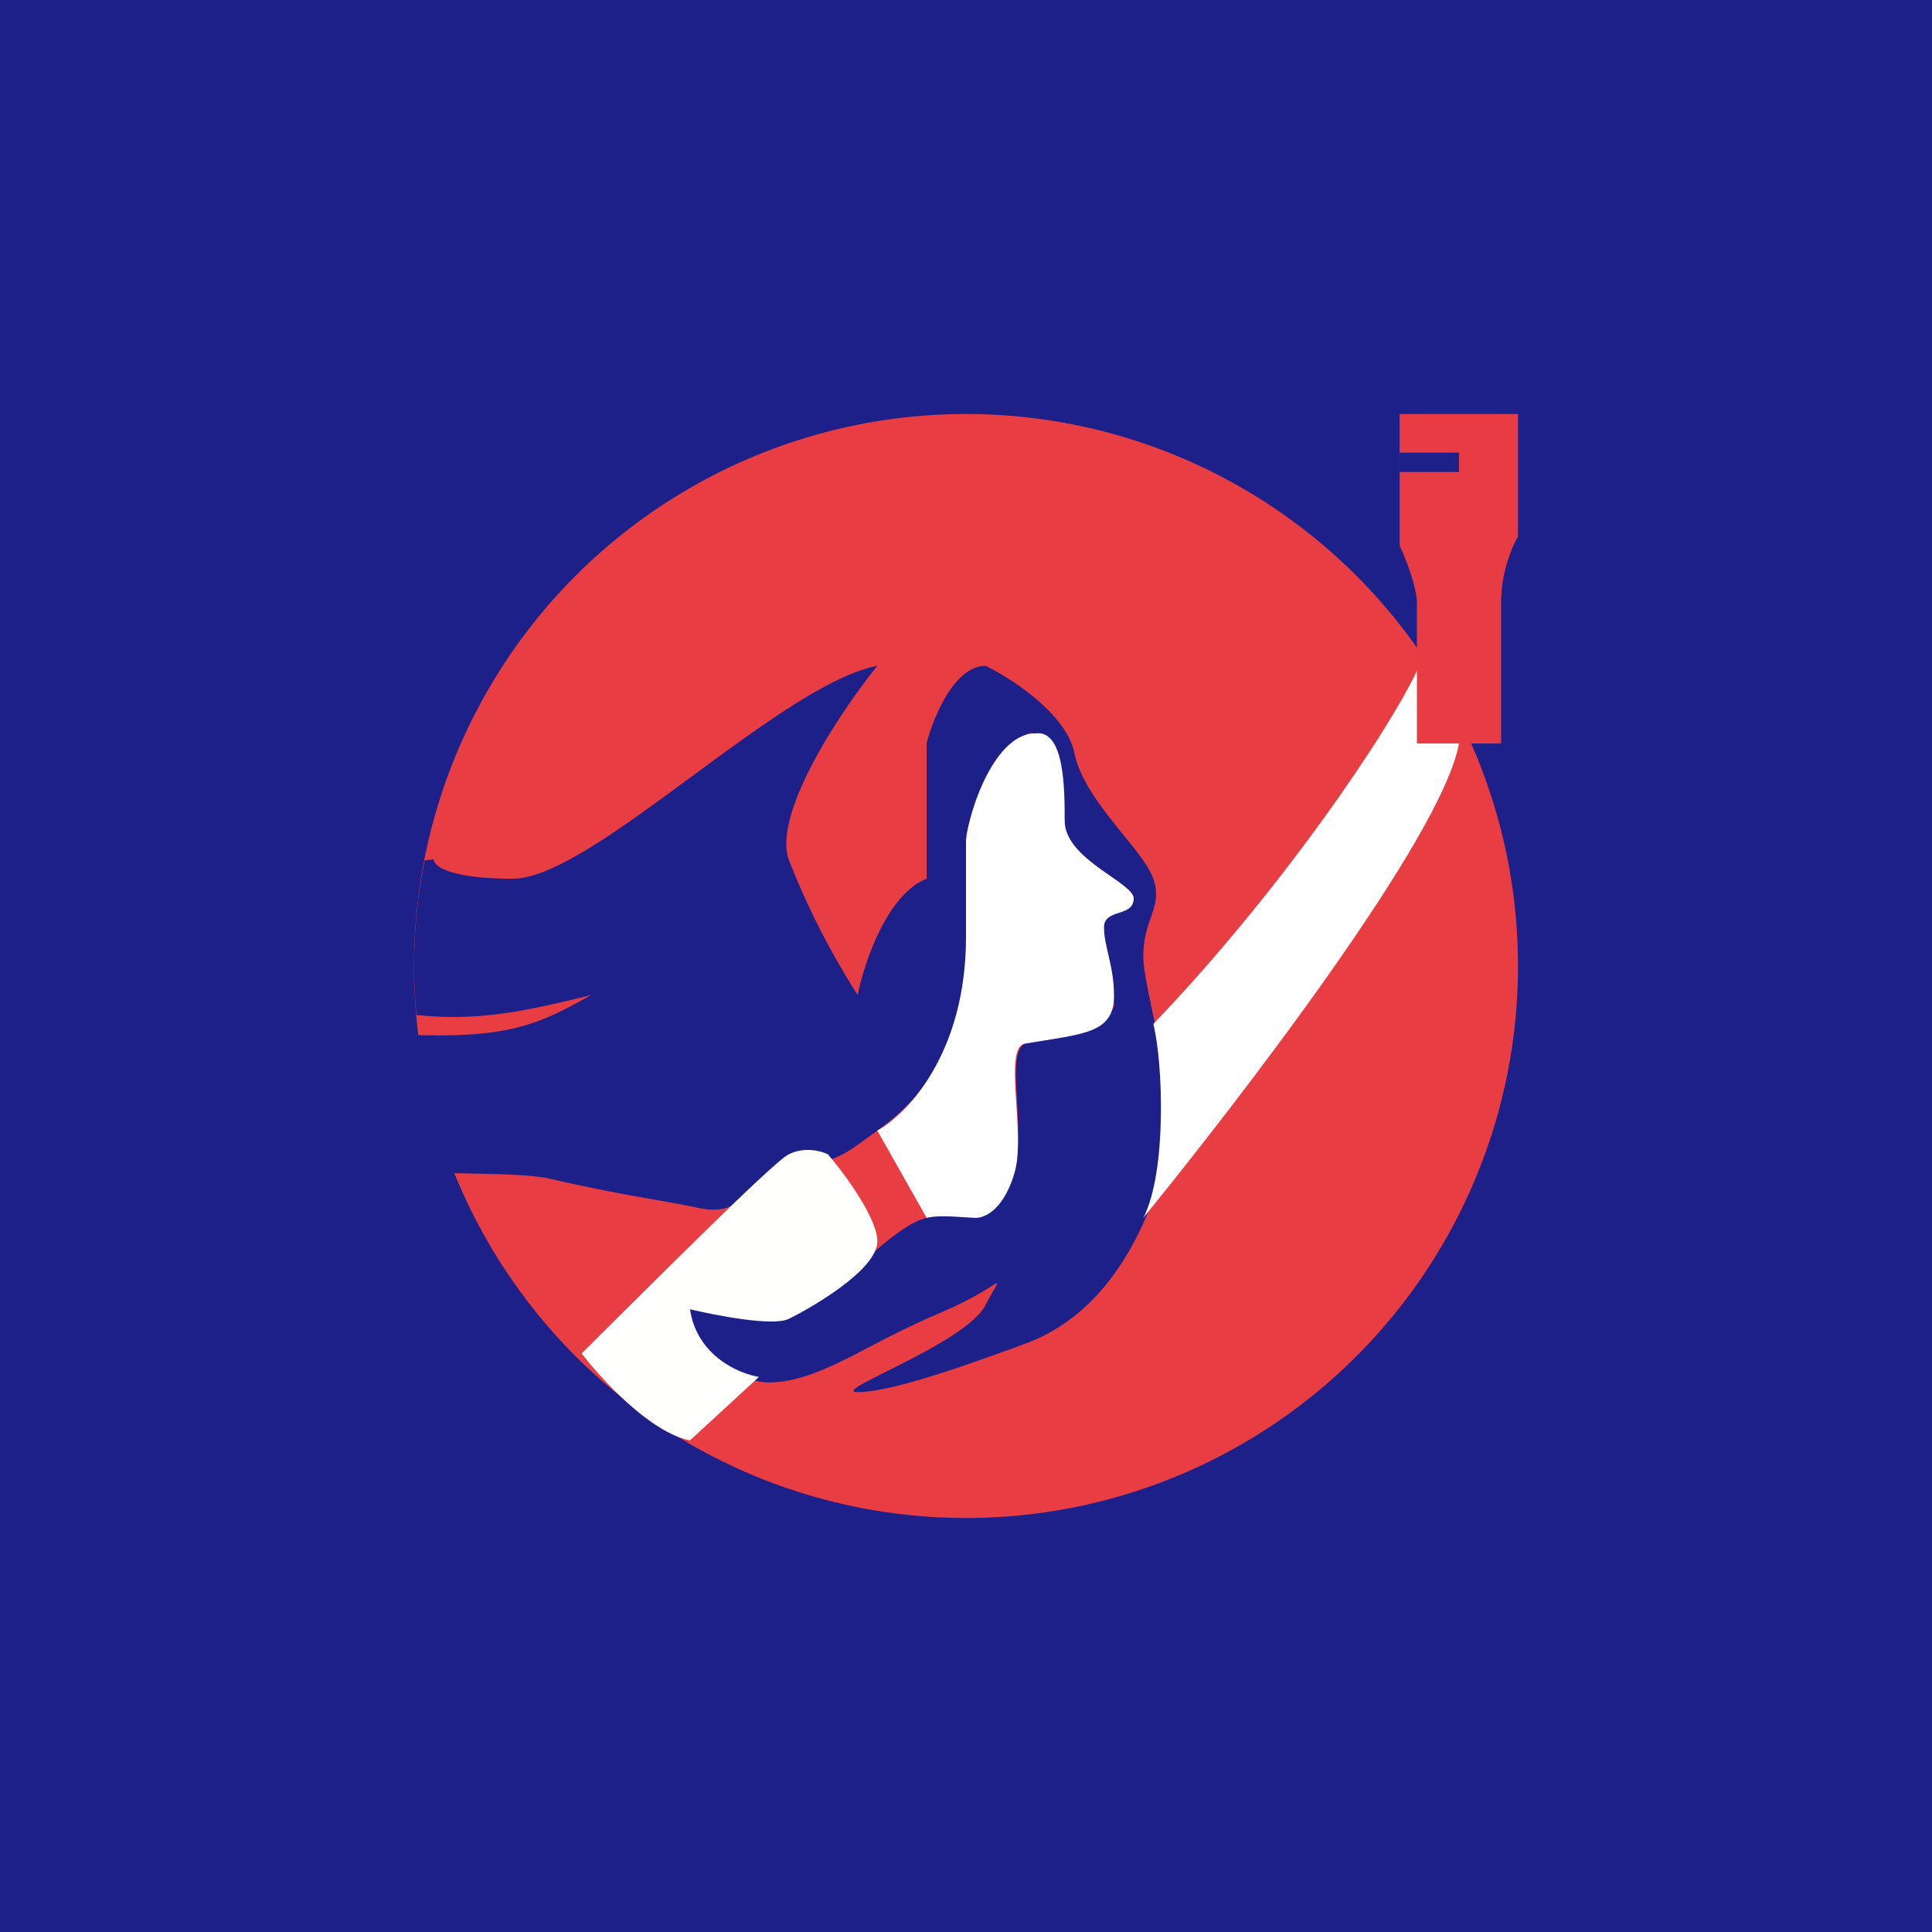 <svg width="56" height="56" viewBox="0 0 56 56" xmlns="http://www.w3.org/2000/svg"><path fill="#1D2089" d="M0 0h56v56H0z"/><circle cx="28" cy="28" r="16" fill="#E73D43"/><path d="M12.07 29.42a15.39 15.39 0 0 1 .24-4.48l.26-.03c0 .19.46.56 2.29.56 1.17 0 3.15-1.46 5.2-2.97 1.96-1.44 3.97-2.93 5.37-3.2-1.05 1.3-3.03 4.26-2.57 5.61a22.33 22.33 0 0 0 2 3.93c.19-.93.85-2.92 2-3.37v-3.93c.19-.74.8-2.24 1.71-2.24.76.37 2.34 1.4 2.57 2.52.17.84.85 1.67 1.43 2.39.4.49.74.92.86 1.26.16.47.05.76-.07 1.12-.1.29-.22.62-.22 1.13 0 .37.13.95.27 1.64.3 1.4.69 3.22.3 4.53-.57 1.97-1.71 4.22-4 5.06-2.28.84-4 1.4-4.85 1.4-.36 0 .13-.24.86-.61 1.02-.51 2.52-1.26 2.85-1.92.22-.42.35-.6.33-.62-.04-.04-.5.38-1.76.9-.68.3-1.29.6-1.86.9-1.1.58-2.05 1.07-3 1.07-1.45 0-3.14-2.25-2.28-2.25.33 0 .65.09 1 .17.55.14 1.15.29 1.86.12.57-.15 1.28-.78 2-1.4.71-.64 1.43-1.27 2-1.41.27-.07.54-.1.8-.14.84-.1 1.55-.2 1.77-1.27.12-.61.08-1.34.05-1.98-.05-.82-.09-1.5.23-1.66.19-.1.52-.18.88-.28.77-.21 1.7-.47 1.7-.85 0-.35-.1-.81-.2-1.24-.13-.59-.25-1.12-.09-1.28.13-.13.3-.2.47-.26.2-.08.39-.15.39-.3 0-.17-.33-.38-.73-.64-.57-.37-1.27-.83-1.27-1.33 0-.84-.29-2.53-.86-2.8-.57-.29-2 2.24-2 3.08 0 .23.02.58.05 1 .06 1.12.16 2.75-.05 3.77a6.68 6.68 0 0 1-2.57 3.65c-1.14.84-1.14.84-2.57 1.12-.65.13-.94.43-1.2.7-.32.31-.59.58-1.37.43-.48-.1-.99-.19-1.5-.28a53.87 53.87 0 0 1-2.79-.56c-.62-.16-2-.15-3-.18-.5-1.2-.75-2.67-.93-4 2.52.08 3.45-.28 4.67-.94l.4-.22c-2 .5-3.34.76-5.07.58Z" fill="#1C2088"/><path d="M22.86 33.46c.45-.23.95-.1 1.14 0 .48.56 1.43 1.85 1.43 2.52 0 .85-2 1.97-2.57 2.25-.46.22-2.1-.1-2.86-.28.2 1.35 1.42 1.87 2 1.96l-2 1.84c-1.14-.22-2.57-1.77-3.14-2.52 1.71-1.69 5.54-5.55 6-5.77Z" fill="#FFFFFE"/><path d="M30.86 23.79c0-.9 0-2.67-.86-2.53-1.14 0-1.9 2.16-2 3.1v2.8c0 3.37-1.71 5.14-2.57 5.61l1.43 2.53c.38-.1 1.2 0 1.43 0 .28 0 .85-.28 1.14-1.4.28-1.13-.35-3.55.28-3.65 1.72-.29 2.58-.29 2.58-1.4 0-.85-.29-1.41-.29-1.97s.86-.28.86-.84c0-.46-2-1.13-2-2.25ZM33.14 35.3c.69-1.35.57-4.5.29-5.62 3.66-3.81 6.86-8.51 7.71-10.38v2.24h1.15c-.46 2.7-6.48 10.48-9.15 13.76Z" fill="#fff"/><path d="M44 12h-3.43v3.82c.4.87.5 1.45.5 1.63v4.1h2.44v-4.1c0-.87.33-1.63.49-1.9V12Z" fill="#E83C44"/><path d="M42.29 13.12h-1.72v.56h1.72v-.56Z" fill="#1C2088"/></svg>